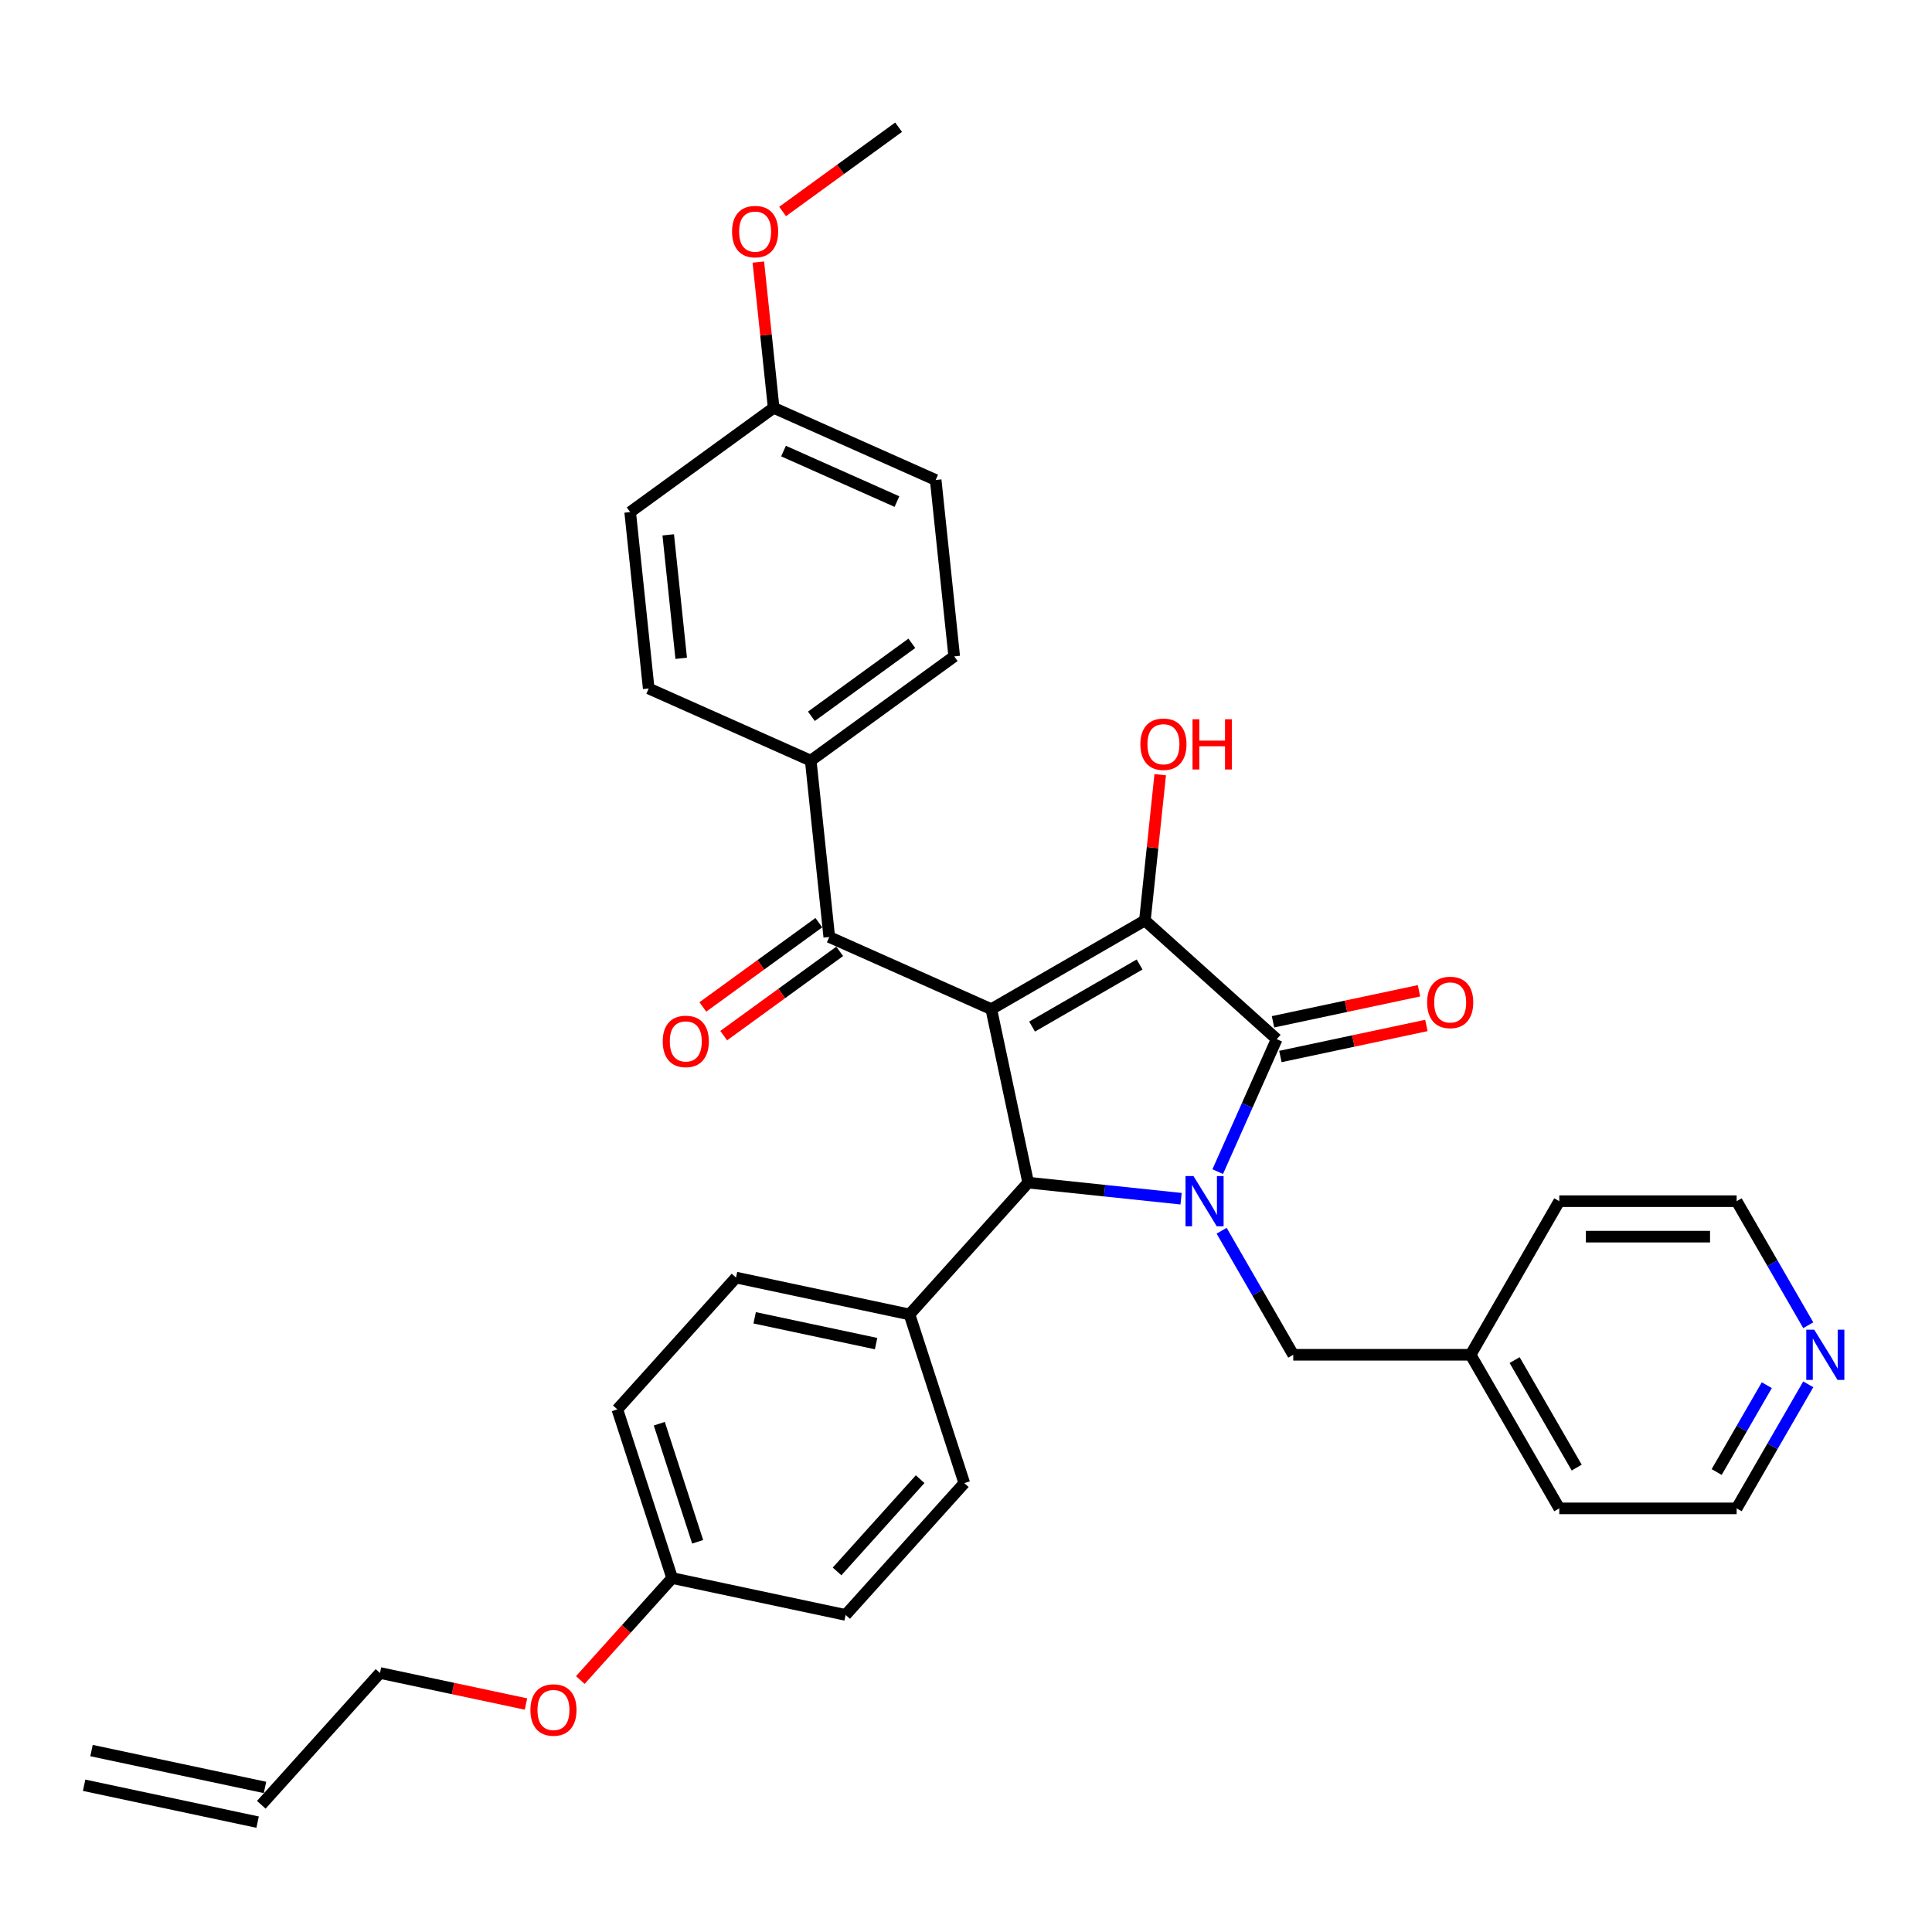 <?xml version='1.0' encoding='iso-8859-1'?>
<svg version='1.1' baseProfile='full'
              xmlns='http://www.w3.org/2000/svg'
                      xmlns:rdkit='http://www.rdkit.org/xml'
                      xmlns:xlink='http://www.w3.org/1999/xlink'
                  xml:space='preserve'
width='1000px' height='1000px' viewBox='0 0 1000 1000'>
<!-- END OF HEADER -->
<rect style='opacity:1.0;fill:#FFFFFF;stroke:none' width='1000' height='1000' x='0' y='0'> </rect>
<path class='bond-1' d='M 513.094,522.338 L 592.596,476.437' style='fill:none;fill-rule:evenodd;stroke:#000000;stroke-width:6px;stroke-linecap:butt;stroke-linejoin:miter;stroke-opacity:1' />
<path class='bond-1' d='M 534.199,531.353 L 589.851,499.222' style='fill:none;fill-rule:evenodd;stroke:#000000;stroke-width:6px;stroke-linecap:butt;stroke-linejoin:miter;stroke-opacity:1' />
<path class='bond-3' d='M 513.094,522.338 L 532.18,612.133' style='fill:none;fill-rule:evenodd;stroke:#000000;stroke-width:6px;stroke-linecap:butt;stroke-linejoin:miter;stroke-opacity:1' />
<path class='bond-4' d='M 513.094,522.338 L 429.229,484.999' style='fill:none;fill-rule:evenodd;stroke:#000000;stroke-width:6px;stroke-linecap:butt;stroke-linejoin:miter;stroke-opacity:1' />
<path class='bond-0' d='M 611.324,620.451 L 571.752,616.292' style='fill:none;fill-rule:evenodd;stroke:#0000FF;stroke-width:6px;stroke-linecap:butt;stroke-linejoin:miter;stroke-opacity:1' />
<path class='bond-0' d='M 571.752,616.292 L 532.18,612.133' style='fill:none;fill-rule:evenodd;stroke:#000000;stroke-width:6px;stroke-linecap:butt;stroke-linejoin:miter;stroke-opacity:1' />
<path class='bond-5' d='M 632.309,637.023 L 650.844,669.127' style='fill:none;fill-rule:evenodd;stroke:#0000FF;stroke-width:6px;stroke-linecap:butt;stroke-linejoin:miter;stroke-opacity:1' />
<path class='bond-5' d='M 650.844,669.127 L 669.379,701.231' style='fill:none;fill-rule:evenodd;stroke:#000000;stroke-width:6px;stroke-linecap:butt;stroke-linejoin:miter;stroke-opacity:1' />
<path class='bond-33' d='M 630.288,606.434 L 645.553,572.149' style='fill:none;fill-rule:evenodd;stroke:#0000FF;stroke-width:6px;stroke-linecap:butt;stroke-linejoin:miter;stroke-opacity:1' />
<path class='bond-33' d='M 645.553,572.149 L 660.817,537.864' style='fill:none;fill-rule:evenodd;stroke:#000000;stroke-width:6px;stroke-linecap:butt;stroke-linejoin:miter;stroke-opacity:1' />
<path class='bond-2' d='M 592.596,476.437 L 660.817,537.864' style='fill:none;fill-rule:evenodd;stroke:#000000;stroke-width:6px;stroke-linecap:butt;stroke-linejoin:miter;stroke-opacity:1' />
<path class='bond-10' d='M 592.596,476.437 L 596.561,438.71' style='fill:none;fill-rule:evenodd;stroke:#000000;stroke-width:6px;stroke-linecap:butt;stroke-linejoin:miter;stroke-opacity:1' />
<path class='bond-10' d='M 596.561,438.71 L 600.526,400.983' style='fill:none;fill-rule:evenodd;stroke:#FF0000;stroke-width:6px;stroke-linecap:butt;stroke-linejoin:miter;stroke-opacity:1' />
<path class='bond-7' d='M 662.726,546.843 L 700.509,538.812' style='fill:none;fill-rule:evenodd;stroke:#000000;stroke-width:6px;stroke-linecap:butt;stroke-linejoin:miter;stroke-opacity:1' />
<path class='bond-7' d='M 700.509,538.812 L 738.292,530.781' style='fill:none;fill-rule:evenodd;stroke:#FF0000;stroke-width:6px;stroke-linecap:butt;stroke-linejoin:miter;stroke-opacity:1' />
<path class='bond-7' d='M 658.909,528.884 L 696.692,520.853' style='fill:none;fill-rule:evenodd;stroke:#000000;stroke-width:6px;stroke-linecap:butt;stroke-linejoin:miter;stroke-opacity:1' />
<path class='bond-7' d='M 696.692,520.853 L 734.475,512.822' style='fill:none;fill-rule:evenodd;stroke:#FF0000;stroke-width:6px;stroke-linecap:butt;stroke-linejoin:miter;stroke-opacity:1' />
<path class='bond-6' d='M 532.18,612.133 L 470.753,680.354' style='fill:none;fill-rule:evenodd;stroke:#000000;stroke-width:6px;stroke-linecap:butt;stroke-linejoin:miter;stroke-opacity:1' />
<path class='bond-8' d='M 429.229,484.999 L 419.633,393.7' style='fill:none;fill-rule:evenodd;stroke:#000000;stroke-width:6px;stroke-linecap:butt;stroke-linejoin:miter;stroke-opacity:1' />
<path class='bond-9' d='M 423.833,477.572 L 393.813,499.382' style='fill:none;fill-rule:evenodd;stroke:#000000;stroke-width:6px;stroke-linecap:butt;stroke-linejoin:miter;stroke-opacity:1' />
<path class='bond-9' d='M 393.813,499.382 L 363.793,521.193' style='fill:none;fill-rule:evenodd;stroke:#FF0000;stroke-width:6px;stroke-linecap:butt;stroke-linejoin:miter;stroke-opacity:1' />
<path class='bond-9' d='M 434.625,492.425 L 404.605,514.236' style='fill:none;fill-rule:evenodd;stroke:#000000;stroke-width:6px;stroke-linecap:butt;stroke-linejoin:miter;stroke-opacity:1' />
<path class='bond-9' d='M 404.605,514.236 L 374.585,536.047' style='fill:none;fill-rule:evenodd;stroke:#FF0000;stroke-width:6px;stroke-linecap:butt;stroke-linejoin:miter;stroke-opacity:1' />
<path class='bond-20' d='M 669.379,701.231 L 761.18,701.231' style='fill:none;fill-rule:evenodd;stroke:#000000;stroke-width:6px;stroke-linecap:butt;stroke-linejoin:miter;stroke-opacity:1' />
<path class='bond-12' d='M 470.753,680.354 L 380.958,661.268' style='fill:none;fill-rule:evenodd;stroke:#000000;stroke-width:6px;stroke-linecap:butt;stroke-linejoin:miter;stroke-opacity:1' />
<path class='bond-12' d='M 453.466,695.45 L 390.61,682.09' style='fill:none;fill-rule:evenodd;stroke:#000000;stroke-width:6px;stroke-linecap:butt;stroke-linejoin:miter;stroke-opacity:1' />
<path class='bond-13' d='M 470.753,680.354 L 499.121,767.663' style='fill:none;fill-rule:evenodd;stroke:#000000;stroke-width:6px;stroke-linecap:butt;stroke-linejoin:miter;stroke-opacity:1' />
<path class='bond-14' d='M 419.633,393.7 L 493.902,339.741' style='fill:none;fill-rule:evenodd;stroke:#000000;stroke-width:6px;stroke-linecap:butt;stroke-linejoin:miter;stroke-opacity:1' />
<path class='bond-14' d='M 419.982,370.753 L 471.97,332.981' style='fill:none;fill-rule:evenodd;stroke:#000000;stroke-width:6px;stroke-linecap:butt;stroke-linejoin:miter;stroke-opacity:1' />
<path class='bond-15' d='M 419.633,393.7 L 335.768,356.361' style='fill:none;fill-rule:evenodd;stroke:#000000;stroke-width:6px;stroke-linecap:butt;stroke-linejoin:miter;stroke-opacity:1' />
<path class='bond-11' d='M 935.953,716.525 L 917.418,748.629' style='fill:none;fill-rule:evenodd;stroke:#0000FF;stroke-width:6px;stroke-linecap:butt;stroke-linejoin:miter;stroke-opacity:1' />
<path class='bond-11' d='M 917.418,748.629 L 898.882,780.733' style='fill:none;fill-rule:evenodd;stroke:#000000;stroke-width:6px;stroke-linecap:butt;stroke-linejoin:miter;stroke-opacity:1' />
<path class='bond-11' d='M 914.492,716.976 L 901.517,739.449' style='fill:none;fill-rule:evenodd;stroke:#0000FF;stroke-width:6px;stroke-linecap:butt;stroke-linejoin:miter;stroke-opacity:1' />
<path class='bond-11' d='M 901.517,739.449 L 888.542,761.922' style='fill:none;fill-rule:evenodd;stroke:#000000;stroke-width:6px;stroke-linecap:butt;stroke-linejoin:miter;stroke-opacity:1' />
<path class='bond-36' d='M 935.953,685.937 L 917.418,653.833' style='fill:none;fill-rule:evenodd;stroke:#0000FF;stroke-width:6px;stroke-linecap:butt;stroke-linejoin:miter;stroke-opacity:1' />
<path class='bond-36' d='M 917.418,653.833 L 898.882,621.729' style='fill:none;fill-rule:evenodd;stroke:#000000;stroke-width:6px;stroke-linecap:butt;stroke-linejoin:miter;stroke-opacity:1' />
<path class='bond-24' d='M 380.958,661.268 L 319.531,729.489' style='fill:none;fill-rule:evenodd;stroke:#000000;stroke-width:6px;stroke-linecap:butt;stroke-linejoin:miter;stroke-opacity:1' />
<path class='bond-21' d='M 499.121,767.663 L 437.694,835.884' style='fill:none;fill-rule:evenodd;stroke:#000000;stroke-width:6px;stroke-linecap:butt;stroke-linejoin:miter;stroke-opacity:1' />
<path class='bond-21' d='M 476.263,765.61 L 433.264,813.366' style='fill:none;fill-rule:evenodd;stroke:#000000;stroke-width:6px;stroke-linecap:butt;stroke-linejoin:miter;stroke-opacity:1' />
<path class='bond-22' d='M 493.902,339.741 L 484.306,248.442' style='fill:none;fill-rule:evenodd;stroke:#000000;stroke-width:6px;stroke-linecap:butt;stroke-linejoin:miter;stroke-opacity:1' />
<path class='bond-23' d='M 335.768,356.361 L 326.173,265.063' style='fill:none;fill-rule:evenodd;stroke:#000000;stroke-width:6px;stroke-linecap:butt;stroke-linejoin:miter;stroke-opacity:1' />
<path class='bond-23' d='M 352.589,340.747 L 345.872,276.838' style='fill:none;fill-rule:evenodd;stroke:#000000;stroke-width:6px;stroke-linecap:butt;stroke-linejoin:miter;stroke-opacity:1' />
<path class='bond-16' d='M 135.25,934.154 L 196.677,865.933' style='fill:none;fill-rule:evenodd;stroke:#000000;stroke-width:6px;stroke-linecap:butt;stroke-linejoin:miter;stroke-opacity:1' />
<path class='bond-17' d='M 137.158,925.175 L 47.363,906.088' style='fill:none;fill-rule:evenodd;stroke:#000000;stroke-width:6px;stroke-linecap:butt;stroke-linejoin:miter;stroke-opacity:1' />
<path class='bond-17' d='M 133.341,943.134 L 43.546,924.047' style='fill:none;fill-rule:evenodd;stroke:#000000;stroke-width:6px;stroke-linecap:butt;stroke-linejoin:miter;stroke-opacity:1' />
<path class='bond-18' d='M 400.441,211.103 L 326.173,265.063' style='fill:none;fill-rule:evenodd;stroke:#000000;stroke-width:6px;stroke-linecap:butt;stroke-linejoin:miter;stroke-opacity:1' />
<path class='bond-26' d='M 400.441,211.103 L 396.476,173.377' style='fill:none;fill-rule:evenodd;stroke:#000000;stroke-width:6px;stroke-linecap:butt;stroke-linejoin:miter;stroke-opacity:1' />
<path class='bond-26' d='M 396.476,173.377 L 392.511,135.65' style='fill:none;fill-rule:evenodd;stroke:#FF0000;stroke-width:6px;stroke-linecap:butt;stroke-linejoin:miter;stroke-opacity:1' />
<path class='bond-34' d='M 400.441,211.103 L 484.306,248.442' style='fill:none;fill-rule:evenodd;stroke:#000000;stroke-width:6px;stroke-linecap:butt;stroke-linejoin:miter;stroke-opacity:1' />
<path class='bond-34' d='M 405.553,233.477 L 464.259,259.614' style='fill:none;fill-rule:evenodd;stroke:#000000;stroke-width:6px;stroke-linecap:butt;stroke-linejoin:miter;stroke-opacity:1' />
<path class='bond-19' d='M 347.899,816.798 L 437.694,835.884' style='fill:none;fill-rule:evenodd;stroke:#000000;stroke-width:6px;stroke-linecap:butt;stroke-linejoin:miter;stroke-opacity:1' />
<path class='bond-25' d='M 347.899,816.798 L 324.137,843.188' style='fill:none;fill-rule:evenodd;stroke:#000000;stroke-width:6px;stroke-linecap:butt;stroke-linejoin:miter;stroke-opacity:1' />
<path class='bond-25' d='M 324.137,843.188 L 300.375,869.578' style='fill:none;fill-rule:evenodd;stroke:#FF0000;stroke-width:6px;stroke-linecap:butt;stroke-linejoin:miter;stroke-opacity:1' />
<path class='bond-35' d='M 347.899,816.798 L 319.531,729.489' style='fill:none;fill-rule:evenodd;stroke:#000000;stroke-width:6px;stroke-linecap:butt;stroke-linejoin:miter;stroke-opacity:1' />
<path class='bond-35' d='M 361.105,798.028 L 341.248,736.912' style='fill:none;fill-rule:evenodd;stroke:#000000;stroke-width:6px;stroke-linecap:butt;stroke-linejoin:miter;stroke-opacity:1' />
<path class='bond-30' d='M 761.18,701.231 L 807.081,621.729' style='fill:none;fill-rule:evenodd;stroke:#000000;stroke-width:6px;stroke-linecap:butt;stroke-linejoin:miter;stroke-opacity:1' />
<path class='bond-31' d='M 761.18,701.231 L 807.081,780.733' style='fill:none;fill-rule:evenodd;stroke:#000000;stroke-width:6px;stroke-linecap:butt;stroke-linejoin:miter;stroke-opacity:1' />
<path class='bond-31' d='M 783.966,703.976 L 816.096,759.628' style='fill:none;fill-rule:evenodd;stroke:#000000;stroke-width:6px;stroke-linecap:butt;stroke-linejoin:miter;stroke-opacity:1' />
<path class='bond-27' d='M 272.243,881.995 L 234.46,873.964' style='fill:none;fill-rule:evenodd;stroke:#FF0000;stroke-width:6px;stroke-linecap:butt;stroke-linejoin:miter;stroke-opacity:1' />
<path class='bond-27' d='M 234.46,873.964 L 196.677,865.933' style='fill:none;fill-rule:evenodd;stroke:#000000;stroke-width:6px;stroke-linecap:butt;stroke-linejoin:miter;stroke-opacity:1' />
<path class='bond-32' d='M 405.075,109.467 L 435.095,87.656' style='fill:none;fill-rule:evenodd;stroke:#FF0000;stroke-width:6px;stroke-linecap:butt;stroke-linejoin:miter;stroke-opacity:1' />
<path class='bond-32' d='M 435.095,87.656 L 465.114,65.846' style='fill:none;fill-rule:evenodd;stroke:#000000;stroke-width:6px;stroke-linecap:butt;stroke-linejoin:miter;stroke-opacity:1' />
<path class='bond-28' d='M 898.882,621.729 L 807.081,621.729' style='fill:none;fill-rule:evenodd;stroke:#000000;stroke-width:6px;stroke-linecap:butt;stroke-linejoin:miter;stroke-opacity:1' />
<path class='bond-28' d='M 885.112,640.089 L 820.851,640.089' style='fill:none;fill-rule:evenodd;stroke:#000000;stroke-width:6px;stroke-linecap:butt;stroke-linejoin:miter;stroke-opacity:1' />
<path class='bond-29' d='M 898.882,780.733 L 807.081,780.733' style='fill:none;fill-rule:evenodd;stroke:#000000;stroke-width:6px;stroke-linecap:butt;stroke-linejoin:miter;stroke-opacity:1' />
<path  class='atom-1' d='M 617.732 608.729
L 626.251 622.5
Q 627.095 623.858, 628.454 626.319
Q 629.813 628.779, 629.886 628.926
L 629.886 608.729
L 633.338 608.729
L 633.338 634.728
L 629.776 634.728
L 620.633 619.672
Q 619.568 617.91, 618.429 615.89
Q 617.328 613.87, 616.997 613.246
L 616.997 634.728
L 613.619 634.728
L 613.619 608.729
L 617.732 608.729
' fill='#0000FF'/>
<path  class='atom-8' d='M 738.678 518.851
Q 738.678 512.608, 741.763 509.12
Q 744.848 505.631, 750.613 505.631
Q 756.378 505.631, 759.462 509.12
Q 762.547 512.608, 762.547 518.851
Q 762.547 525.167, 759.426 528.765
Q 756.304 532.327, 750.613 532.327
Q 744.884 532.327, 741.763 528.765
Q 738.678 525.203, 738.678 518.851
M 750.613 529.39
Q 754.578 529.39, 756.708 526.746
Q 758.875 524.065, 758.875 518.851
Q 758.875 513.747, 756.708 511.176
Q 754.578 508.569, 750.613 508.569
Q 746.647 508.569, 744.48 511.139
Q 742.351 513.71, 742.351 518.851
Q 742.351 524.102, 744.48 526.746
Q 746.647 529.39, 750.613 529.39
' fill='#FF0000'/>
<path  class='atom-10' d='M 343.026 539.031
Q 343.026 532.789, 346.111 529.301
Q 349.195 525.812, 354.96 525.812
Q 360.725 525.812, 363.81 529.301
Q 366.894 532.789, 366.894 539.031
Q 366.894 545.347, 363.773 548.946
Q 360.652 552.508, 354.96 552.508
Q 349.232 552.508, 346.111 548.946
Q 343.026 545.384, 343.026 539.031
M 354.96 549.57
Q 358.926 549.57, 361.056 546.926
Q 363.222 544.246, 363.222 539.031
Q 363.222 533.927, 361.056 531.357
Q 358.926 528.75, 354.96 528.75
Q 350.994 528.75, 348.828 531.32
Q 346.698 533.891, 346.698 539.031
Q 346.698 544.282, 348.828 546.926
Q 350.994 549.57, 354.96 549.57
' fill='#FF0000'/>
<path  class='atom-11' d='M 590.257 385.212
Q 590.257 378.969, 593.342 375.481
Q 596.427 371.993, 602.192 371.993
Q 607.957 371.993, 611.041 375.481
Q 614.126 378.969, 614.126 385.212
Q 614.126 391.528, 611.005 395.126
Q 607.883 398.688, 602.192 398.688
Q 596.463 398.688, 593.342 395.126
Q 590.257 391.565, 590.257 385.212
M 602.192 395.751
Q 606.157 395.751, 608.287 393.107
Q 610.454 390.426, 610.454 385.212
Q 610.454 380.108, 608.287 377.537
Q 606.157 374.93, 602.192 374.93
Q 598.226 374.93, 596.059 377.501
Q 593.93 380.071, 593.93 385.212
Q 593.93 390.463, 596.059 393.107
Q 598.226 395.751, 602.192 395.751
' fill='#FF0000'/>
<path  class='atom-11' d='M 617.247 372.286
L 620.772 372.286
L 620.772 383.339
L 634.065 383.339
L 634.065 372.286
L 637.59 372.286
L 637.59 398.284
L 634.065 398.284
L 634.065 386.277
L 620.772 386.277
L 620.772 398.284
L 617.247 398.284
L 617.247 372.286
' fill='#FF0000'/>
<path  class='atom-12' d='M 939.036 688.232
L 947.555 702.002
Q 948.4 703.361, 949.759 705.821
Q 951.117 708.281, 951.191 708.428
L 951.191 688.232
L 954.642 688.232
L 954.642 714.23
L 951.08 714.23
L 941.937 699.174
Q 940.872 697.412, 939.734 695.392
Q 938.632 693.373, 938.302 692.748
L 938.302 714.23
L 934.923 714.23
L 934.923 688.232
L 939.036 688.232
' fill='#0000FF'/>
<path  class='atom-26' d='M 274.538 885.093
Q 274.538 878.85, 277.622 875.362
Q 280.707 871.873, 286.472 871.873
Q 292.237 871.873, 295.322 875.362
Q 298.406 878.85, 298.406 885.093
Q 298.406 891.409, 295.285 895.007
Q 292.164 898.569, 286.472 898.569
Q 280.744 898.569, 277.622 895.007
Q 274.538 891.445, 274.538 885.093
M 286.472 895.631
Q 290.438 895.631, 292.568 892.988
Q 294.734 890.307, 294.734 885.093
Q 294.734 879.989, 292.568 877.418
Q 290.438 874.811, 286.472 874.811
Q 282.506 874.811, 280.34 877.381
Q 278.21 879.952, 278.21 885.093
Q 278.21 890.344, 280.34 892.988
Q 282.506 895.631, 286.472 895.631
' fill='#FF0000'/>
<path  class='atom-27' d='M 378.911 119.879
Q 378.911 113.636, 381.996 110.148
Q 385.08 106.659, 390.846 106.659
Q 396.611 106.659, 399.695 110.148
Q 402.78 113.636, 402.78 119.879
Q 402.78 126.194, 399.658 129.793
Q 396.537 133.355, 390.846 133.355
Q 385.117 133.355, 381.996 129.793
Q 378.911 126.231, 378.911 119.879
M 390.846 130.417
Q 394.811 130.417, 396.941 127.773
Q 399.108 125.093, 399.108 119.879
Q 399.108 114.774, 396.941 112.204
Q 394.811 109.597, 390.846 109.597
Q 386.88 109.597, 384.713 112.167
Q 382.583 114.738, 382.583 119.879
Q 382.583 125.13, 384.713 127.773
Q 386.88 130.417, 390.846 130.417
' fill='#FF0000'/>
</svg>
